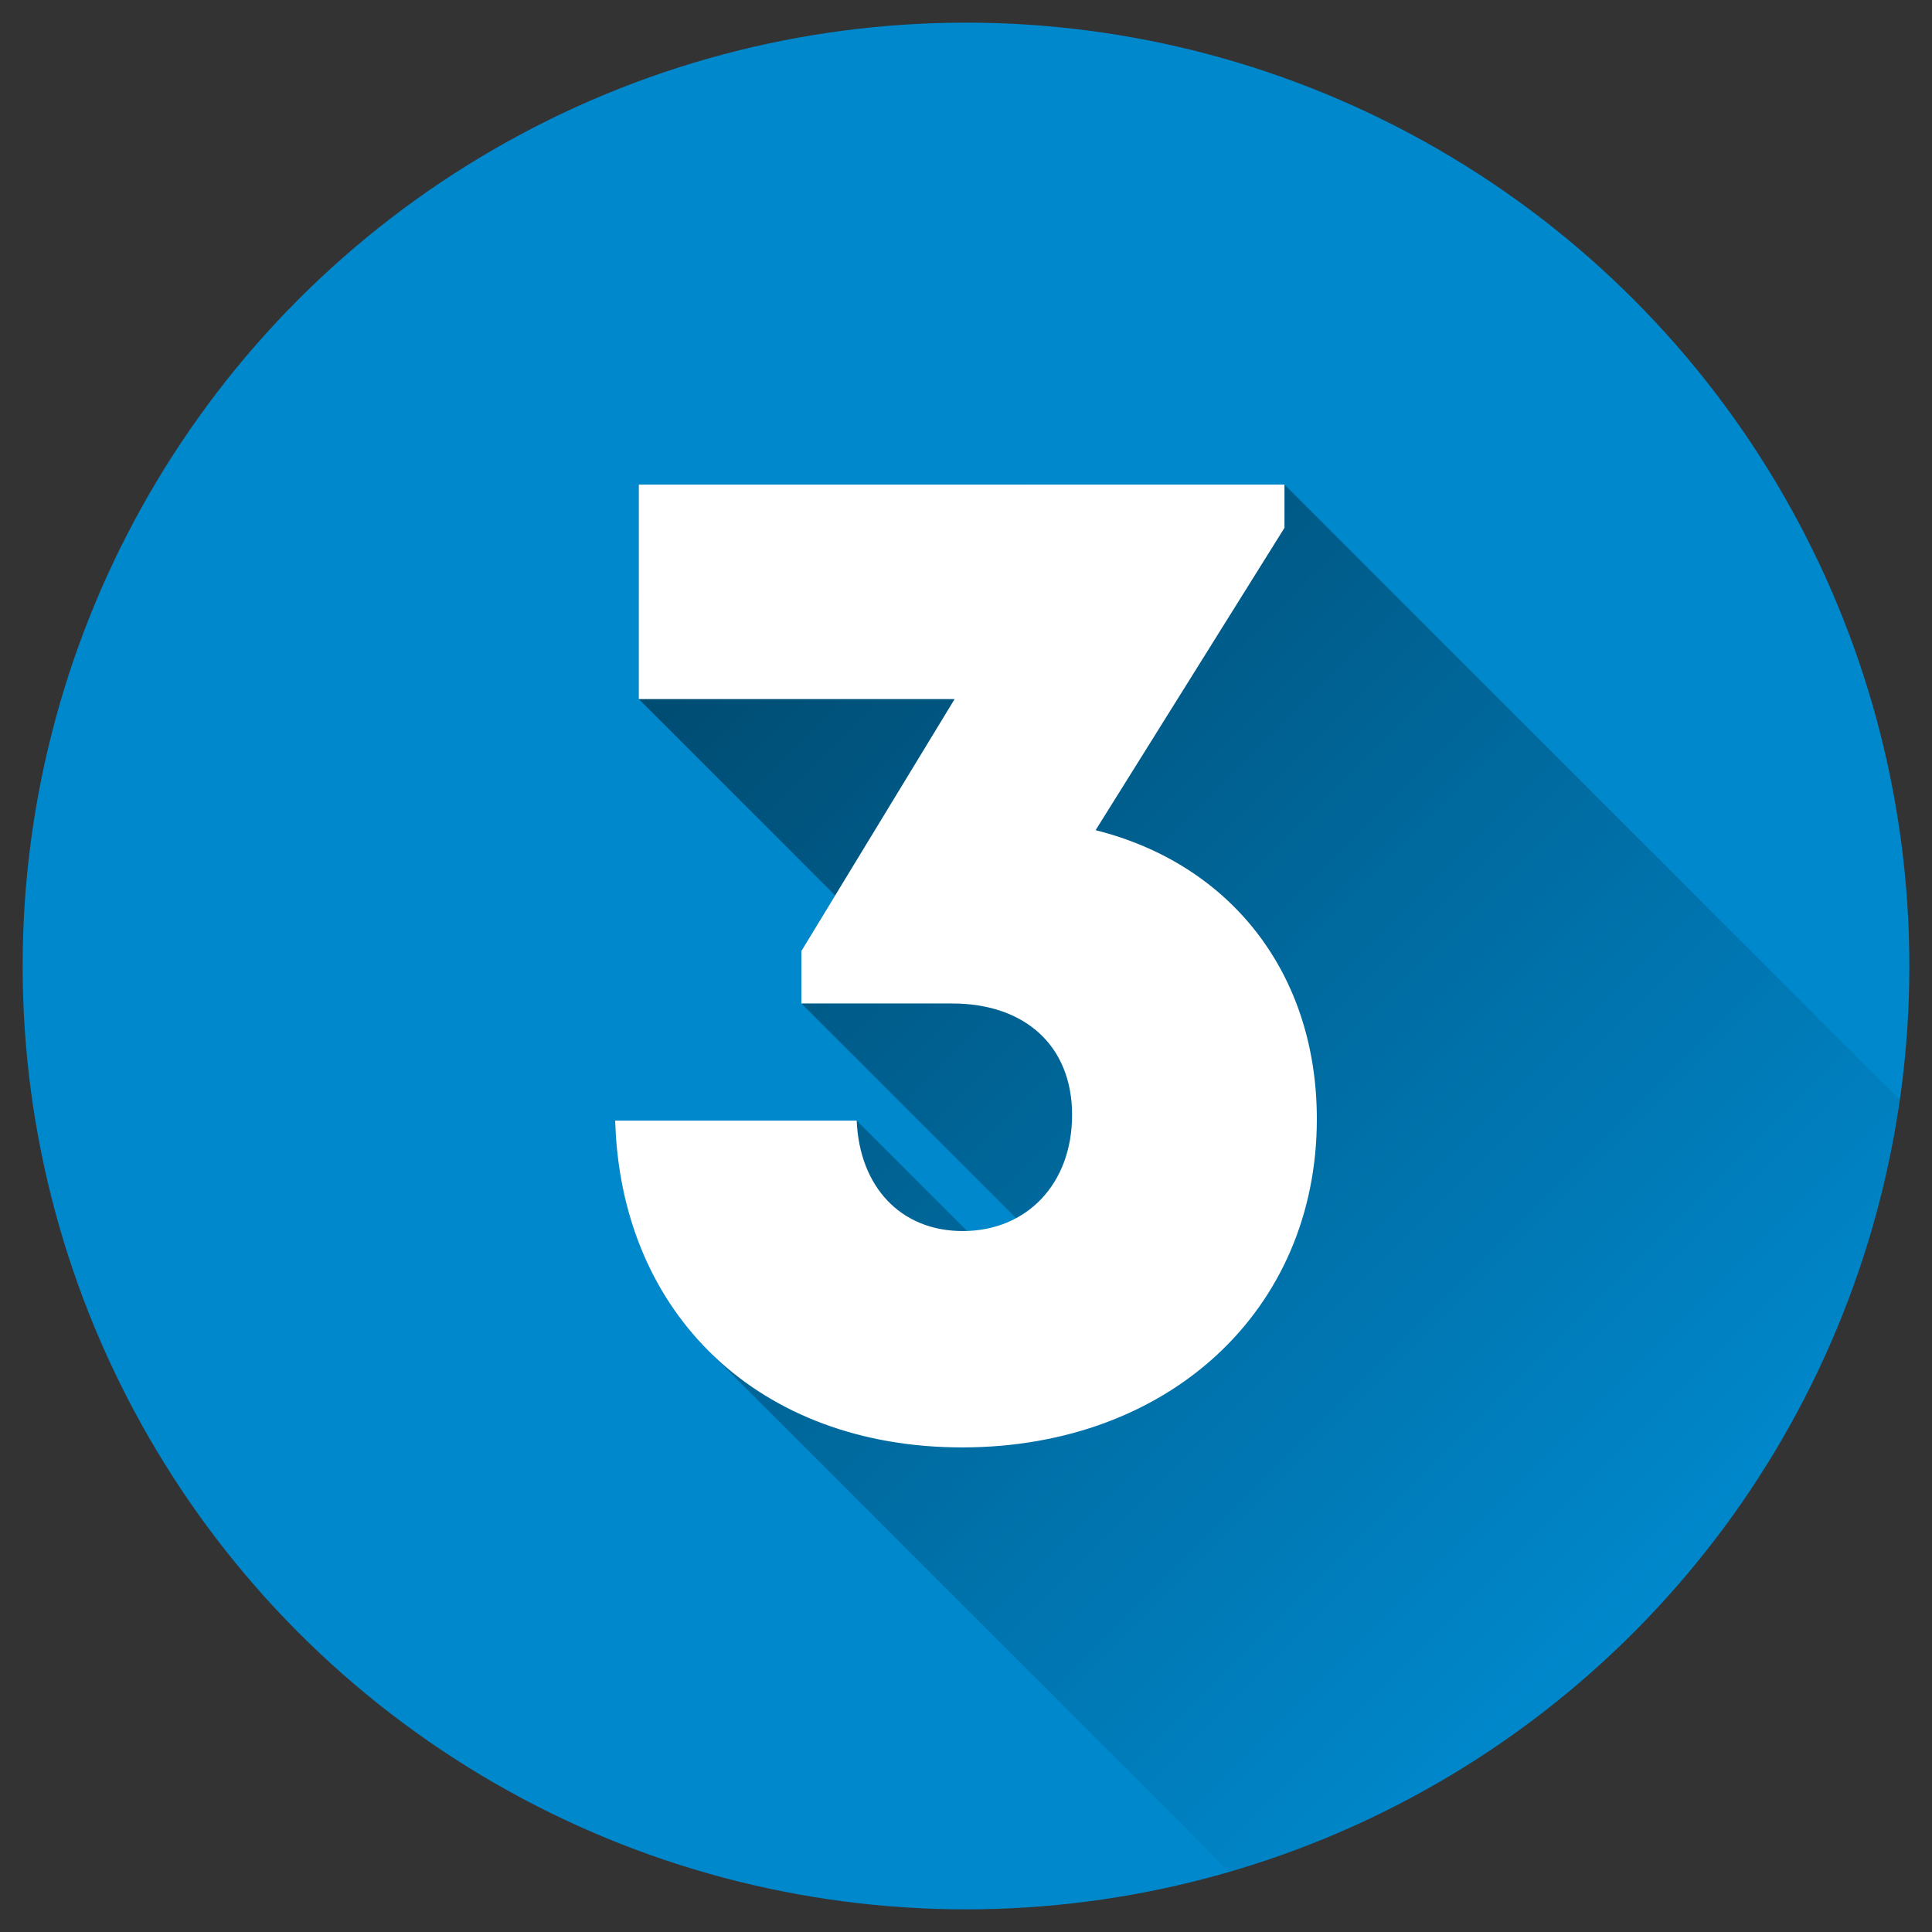 <?xml version="1.0"?>
<svg xmlns="http://www.w3.org/2000/svg" xmlns:xlink="http://www.w3.org/1999/xlink" xmlns:svgjs="http://svgjs.com/svgjs" version="1.1" width="512" height="512" x="0" y="0" viewBox="0 0 512 512" style="enable-background:new 0 0 512 512" xml:space="preserve" class=""><rect x="0" y="0" width="512" height="512" fill="#333333" stroke="none"/><g><linearGradient xmlns="http://www.w3.org/2000/svg" id="Blue_2" gradientUnits="userSpaceOnUse" x1="6" x2="506" y1="256" y2="256"><stop stop-opacity="1" stop-color="#0088cc" offset="0"/><stop stop-opacity="1" stop-color="#0088cc" offset="0.502"/><stop stop-opacity="1" stop-color="#0088cc" offset="1"/></linearGradient><linearGradient xmlns="http://www.w3.org/2000/svg" id="linear-gradient" gradientUnits="userSpaceOnUse" x1="159.29" x2="443.204" y1="138.415" y2="422.329"><stop offset="0"/><stop offset="1" stop-opacity="0"/></linearGradient><circle xmlns="http://www.w3.org/2000/svg" cx="256" cy="256" fill="url(#Blue_2)" r="250" data-original="url(#Blue_2)"/><path xmlns="http://www.w3.org/2000/svg" d="m503.479 291.5-163.079-163.077h-171.119v56.844l52.046 52.045-8.953 14.718v13.9l56.9 56.9a29.378 29.378 0 0 1 -13.009 3.38l-29.234-29.234h-64.007c.727 25.052 9.779 46.185 25.029 61.3l137.815 137.816c93.044-27.031 163.688-106.671 177.611-204.592z" fill="url(#linear-gradient)" opacity=".49" data-original="url(#linear-gradient)"/><path xmlns="http://www.w3.org/2000/svg" d="m290.348 220.007c35.753 8.97 58.628 37.913 58.628 76.535 0 50.716-39.3 87.035-94.021 87.035-53.591 0-90.432-34.981-91.931-86.6h64.009c.749 17.58 11.682 29.262 28.081 29.262 17.046 0 29-12.548 29-30.773s-12.388-29.536-31.795-29.536h-39.945v-13.9l40.608-66.763h-83.7v-56.844h171.118v11.457z" fill="#ffffff" data-original="#ffffff"/></g></svg>
